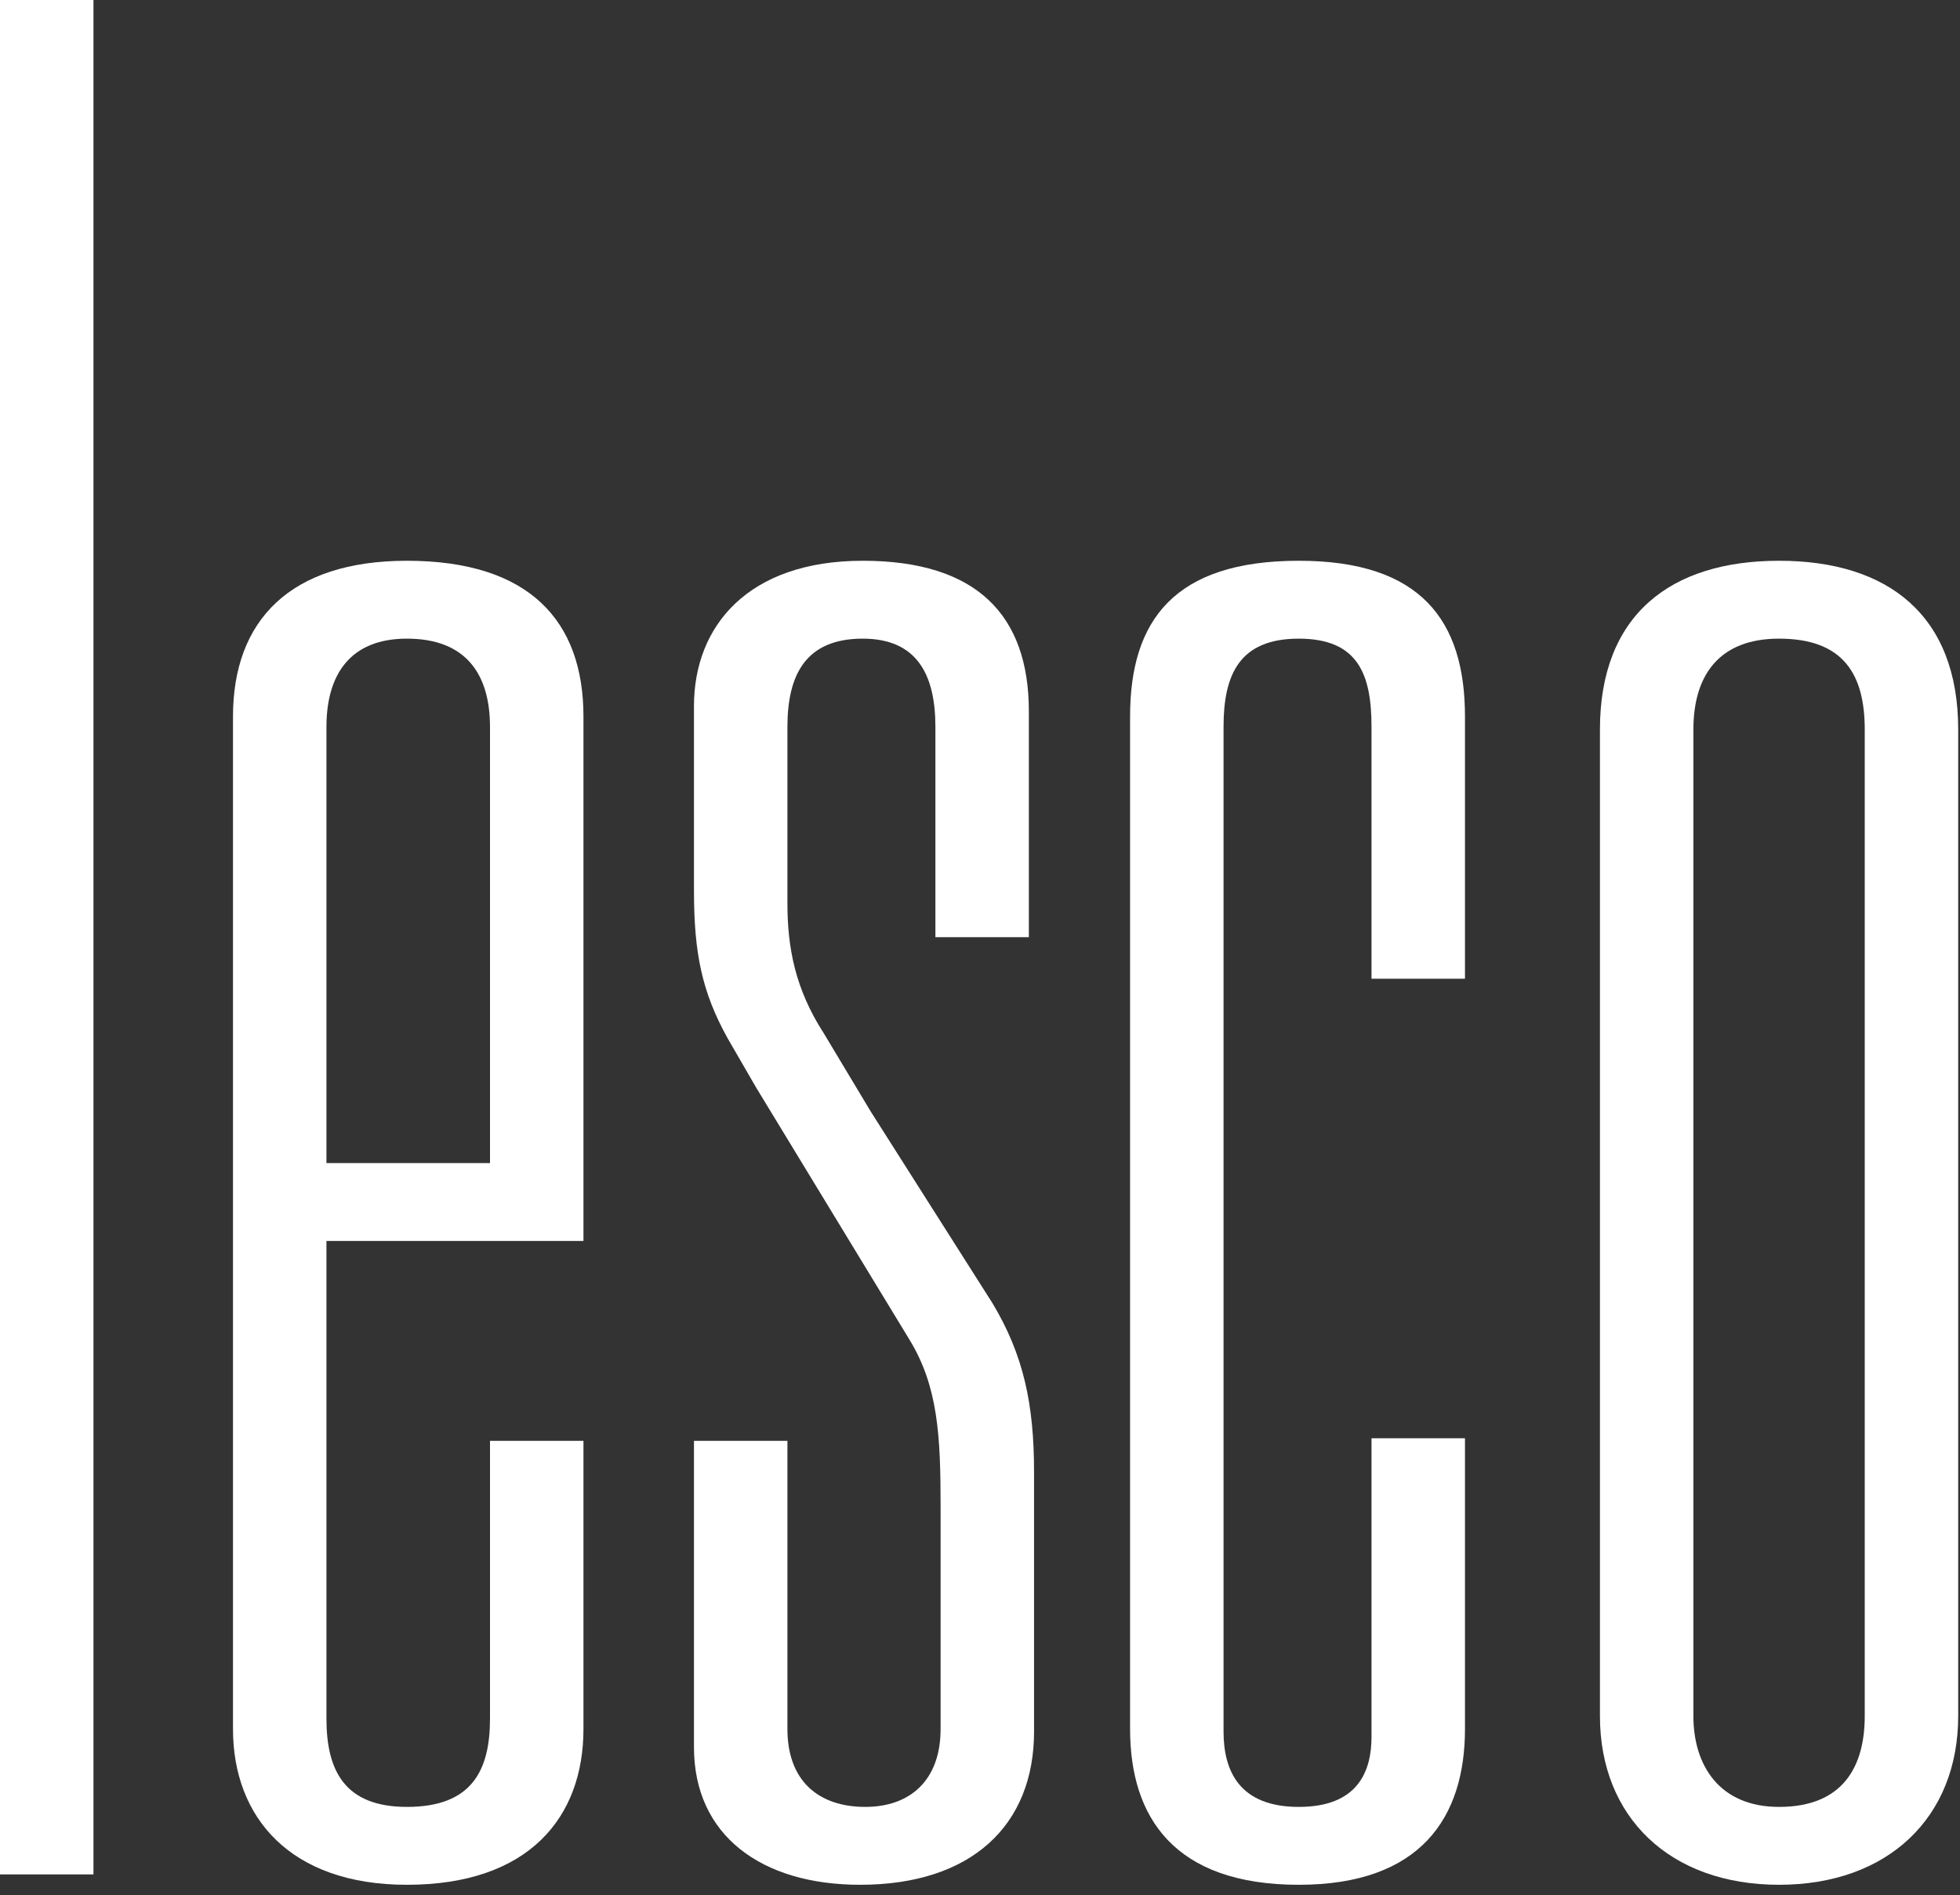 <svg width="151" height="146" viewBox="0 0 151 146" fill="none" xmlns="http://www.w3.org/2000/svg">
<rect x="0" y="0" width="151" height="146" fill="#333333" stroke="none"/>
<path d="M7.2 144.4H0V0H7.2V144.4Z" fill="white"/>
<path fill-rule="evenodd" clip-rule="evenodd" d="M37.75 132.4V111H44.95V133.2C44.95 140 40.75 145.2 31.35 145.2C22.35 145.2 17.95 140 17.95 133.2V55.2C17.95 47.8 22.35 43.2 31.35 43.2C40.75 43.2 44.95 47.8 44.95 55.2V95.6H25.15V132.4C25.15 136.4 26.55 139.2 31.35 139.2C36.35 139.2 37.75 136.4 37.75 132.4ZM25.15 89.6H37.75V56C37.75 52 35.95 49.2 31.35 49.2C26.95 49.2 25.15 52 25.15 56V89.6Z" fill="white"/>
<path d="M53.464 134.6V111H60.664V133.2C60.664 137.2 63.064 139.2 66.664 139.2C70.064 139.2 72.464 137.2 72.464 133.2V116C72.464 110.6 72.264 106.8 70.064 103.2L58.264 83.8L56.064 80C54.064 76.4 53.464 73.4 53.464 68.6V54.4C53.464 48.2 57.664 43.2 66.464 43.2C75.264 43.2 79.264 47.4 79.264 54.8V72.2H72.064V56C72.064 52 70.664 49.2 66.464 49.2C62.064 49.2 60.664 52 60.664 56V69.6C60.664 73 61.264 76.2 63.464 79.6L67.064 85.6L76.464 100.4C78.864 104.4 79.664 108.2 79.664 113.4V133.4C79.664 140.6 74.864 145.2 66.264 145.2C58.664 145.2 53.464 141.4 53.464 134.6Z" fill="white"/>
<path d="M105.662 133.8V110.8H112.863V133.2C112.863 140 109.462 145.2 100.062 145.2C90.462 145.2 87.062 140 87.062 133.2V55.2C87.062 47.8 90.462 43.2 100.062 43.2C109.462 43.2 112.863 47.8 112.863 55.2V75.4H105.662V56C105.662 52 104.662 49.2 100.062 49.2C95.462 49.2 94.263 52 94.263 56V133.4C94.263 136.4 95.462 139.2 100.062 139.2C104.662 139.2 105.662 136.4 105.662 133.8Z" fill="white"/>
<path fill-rule="evenodd" clip-rule="evenodd" d="M137.061 145.2C128.661 145.2 123.261 140 123.261 132.2V56.2C123.261 47.4 128.661 43.2 137.061 43.2C145.461 43.2 150.861 47.4 150.861 56.2V132.2C150.861 140 145.461 145.2 137.061 145.2ZM137.061 49.2C132.461 49.2 130.461 52 130.461 56.2V132.2C130.461 136 132.461 139.2 137.061 139.2C142.061 139.2 143.661 136 143.661 132.2V56.2C143.661 52 142.061 49.2 137.061 49.2Z" fill="white"/>
</svg>
